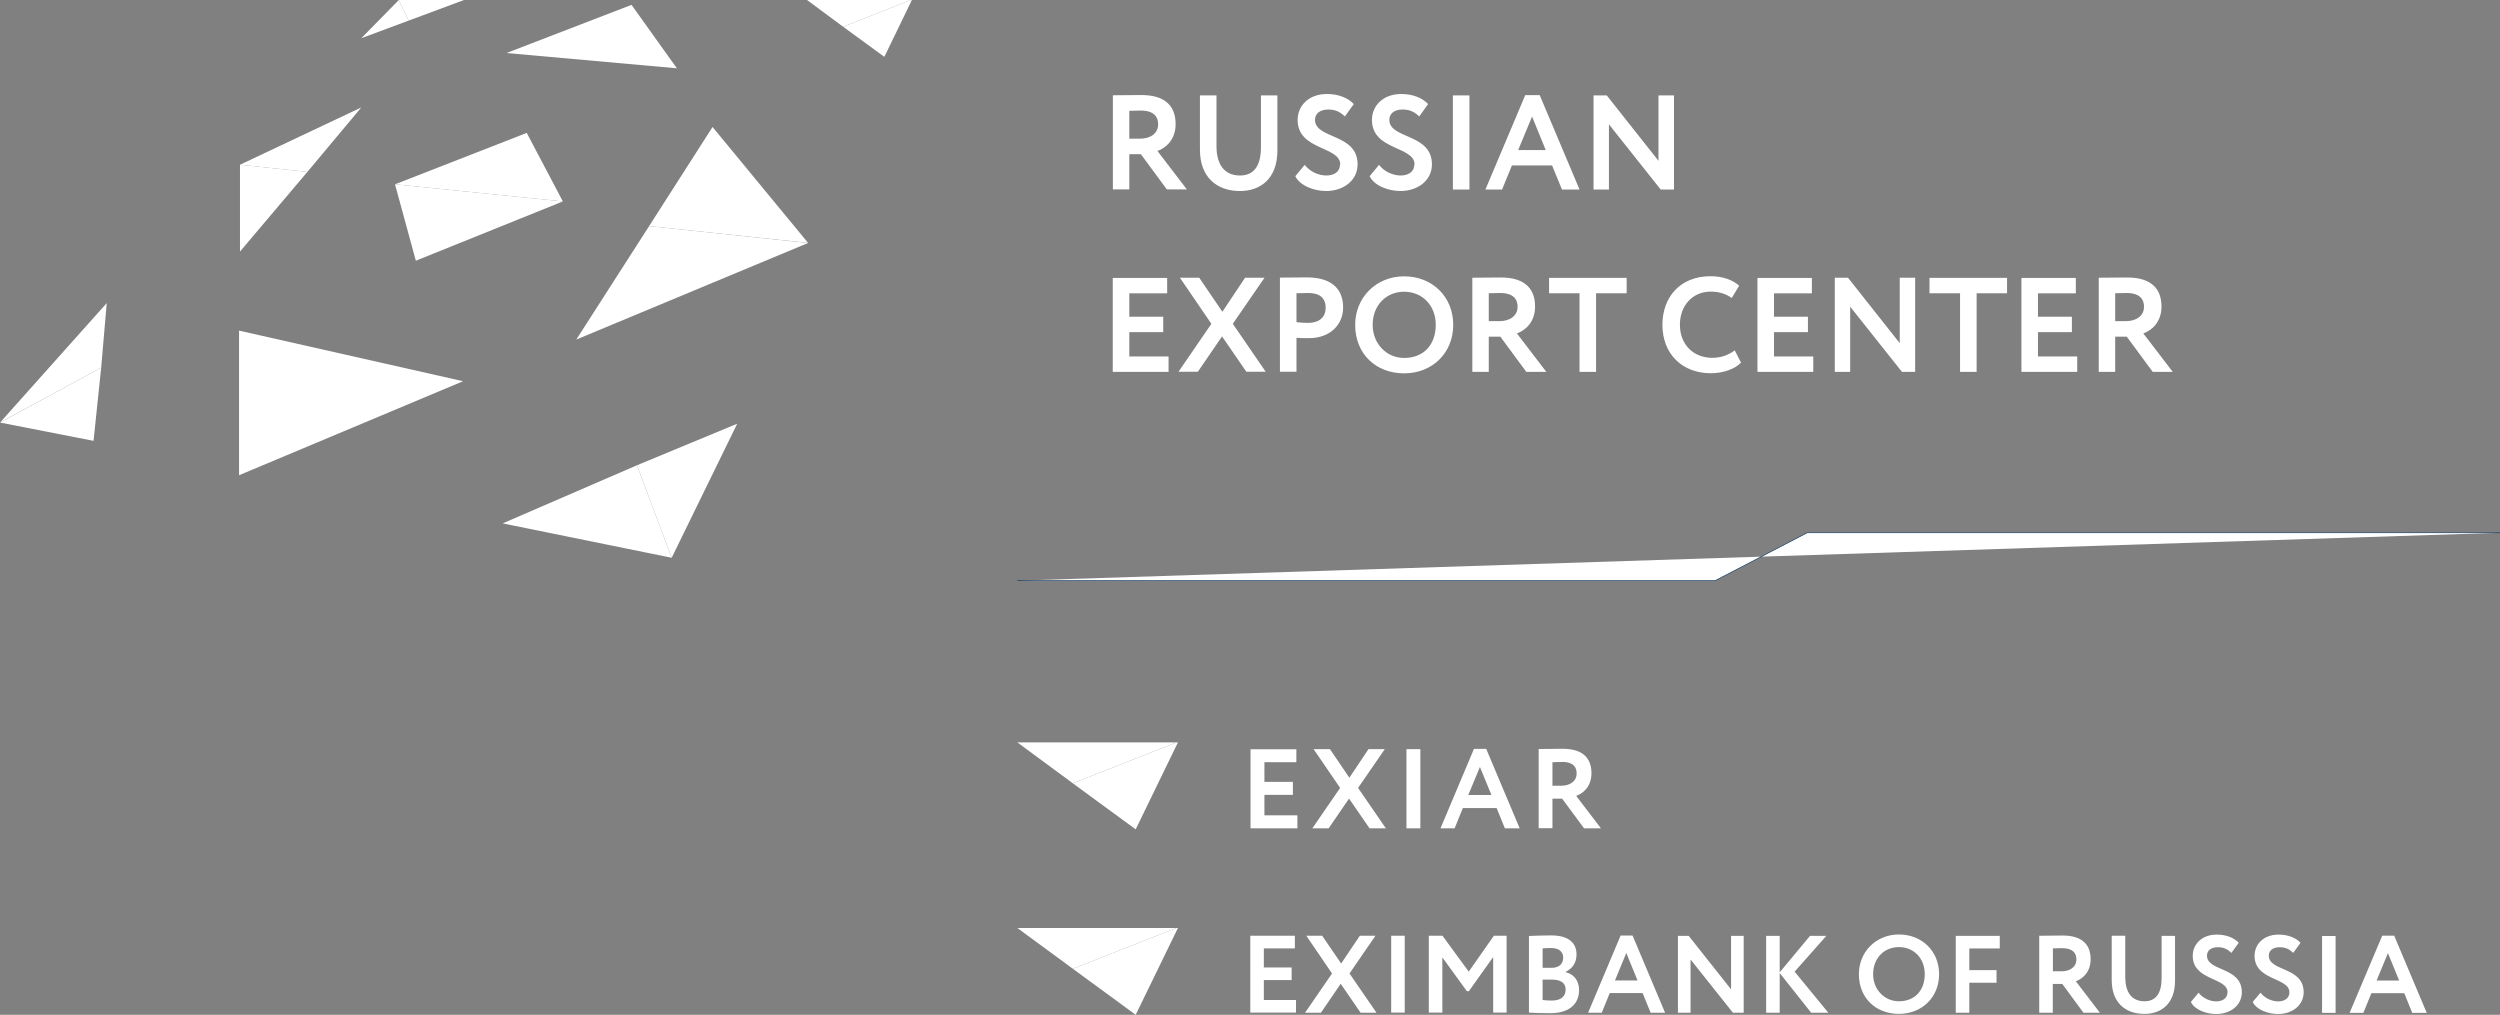 <?xml version="1.0" encoding="UTF-8"?> <svg xmlns="http://www.w3.org/2000/svg" viewBox="0 0 215.95 87.66"><rect x="0" y="0" width="215.95" height="87.66" fill="#808080" stroke="none"/> <defs> <style>.d,.e{fill:#fff;}.e{stroke:#00305b;stroke-width:.05px;}</style> </defs> <g id="a"></g> <g id="b"> <g id="c"> <g> <polygon class="d" points="40.08 0 35.3 1.78 34.45 0 40.08 0 40.08 0"></polygon> <polygon class="d" points="34.45 0 35.3 1.78 31.21 3.3 34.45 0 34.45 0"></polygon> <polygon class="d" points="54.55 .42 58.47 5.9 43.75 4.58 54.55 .42 54.55 .42"></polygon> <polygon class="d" points="78.68 0 72.83 2.31 69.71 0 78.68 0 78.68 0"></polygon> <polygon class="d" points="31.21 9.28 26.55 14.85 20.73 14.23 31.21 9.28 31.21 9.28"></polygon> <polygon class="d" points="26.55 14.85 20.73 21.73 20.73 14.23 26.55 14.85 26.55 14.85"></polygon> <polygon class="d" points="78.77 0 76.39 4.91 72.83 2.31 78.68 0 78.77 0 78.77 0"></polygon> <polygon class="d" points="9.22 26.18 8.74 31.76 .02 36.48 9.22 26.18 9.22 26.18"></polygon> <polygon class="d" points="8.74 31.76 8.08 38.08 0 36.5 8.74 31.76 8.74 31.76"></polygon> <polygon class="d" points="61.55 10.97 69.8 20.98 56.07 19.53 61.55 10.97 61.55 10.97"></polygon> <polygon class="d" points="69.8 20.99 49.78 29.33 56.07 19.53 69.8 20.99 69.8 20.99"></polygon> <polygon class="d" points="40 32.93 20.65 41.05 20.65 28.56 40 32.93 40 32.93"></polygon> <polygon class="d" points="63.68 36.6 58.02 48.18 55.02 40.19 63.68 36.6 63.68 36.6"></polygon> <polygon class="d" points="55.02 40.19 58.02 48.18 43.42 45.21 55.02 40.19 55.02 40.19"></polygon> <polygon class="d" points="34.12 15.92 45.5 11.48 48.62 17.4 34.12 15.92 34.12 15.92"></polygon> <polygon class="d" points="34.12 15.92 48.62 17.4 35.92 22.52 34.12 15.92 34.12 15.92"></polygon> <polyline class="e" points="87.88 50.16 148.14 50.16 156.11 46.02 215.95 46.02"></polyline> <polygon class="d" points="101.62 64.13 92.67 67.66 87.88 64.13 101.62 64.13 101.62 64.13"></polygon> <polygon class="d" points="101.75 64.13 98.1 71.64 92.67 67.66 101.62 64.13 101.75 64.13 101.75 64.13"></polygon> <path class="d" d="M108.01,71.55h4.06v-1.12h-2.85v-1.77h2.46v-1.12h-2.46v-1.7h2.76v-1.12h-3.96v6.84h0Zm11.61-6.84h-1.41l-1.65,2.47-1.68-2.47h-1.41l2.29,3.35-2.4,3.49h1.41l1.76-2.57,1.77,2.57h1.41l-2.4-3.49,2.31-3.35h0Zm1.87,6.84h1.2v-6.84h-1.2v6.84h0Zm2.95,0h1.21l.71-1.75h2.92l.71,1.75h1.28l-2.89-6.86h-1.06l-2.89,6.86h0Zm3.39-5.31l1,2.43h-2l1.01-2.43h0Zm6.27,5.31v-2.56h.84l1.89,2.56h1.46l-2.14-2.8c.57-.2,1.32-.78,1.32-1.96s-.62-2.11-2.48-2.11c-.2,0-1.7,.02-2.08,.02v6.84h1.2Zm.82-5.74c.98,0,1.27,.46,1.27,1,0,.7-.62,1.06-1.31,1.06h-.78v-2.03c.32-.01,.6-.02,.82-.02h0Z"></path> <polygon class="d" points="101.62 80.16 92.67 83.68 87.88 80.16 101.62 80.16 101.62 80.16"></polygon> <polygon class="d" points="101.75 80.16 98.1 87.66 92.67 83.68 101.62 80.16 101.75 80.16 101.75 80.16"></polygon> <path class="d" d="M108.01,87.47h3.94v-1.09h-2.78v-1.72h2.4v-1.09h-2.4v-1.65h2.68v-1.09h-3.85v6.64h0Zm10.82-6.64h-1.37l-1.61,2.4-1.64-2.4h-1.37l2.22,3.26-2.33,3.39h1.37l1.71-2.5,1.72,2.5h1.37l-2.33-3.39,2.24-3.26h0Zm1.34,6.64h1.17v-6.64h-1.17v6.64h0Zm3.25,0h1.17v-4.77l2.12,2.92h.17l2.1-2.95v4.8h1.16v-6.64h-1.1l-2.17,3.1-2.27-3.1h-1.18v6.64h0Zm8.66,0c.39,.03,1.24,.05,1.85,.05,1.41,0,2.47-.63,2.47-2,0-.88-.51-1.39-1.17-1.55v-.02c.57-.27,.95-.75,.95-1.51,0-.92-.6-1.64-2.19-1.64-.67,0-1.55,.03-1.92,.05v6.63h0Zm2-2.85c.73,0,1.16,.29,1.16,.85,0,.63-.43,.96-1.22,.96-.33,0-.61-.03-.77-.05v-1.76h.83Zm-.1-2.73c.63,0,1.05,.28,1.05,.83,0,.61-.45,.88-.99,.88h-.79v-1.68c.21-.02,.47-.03,.73-.03h0Zm3.2,5.59h1.18l.69-1.7h2.84l.69,1.7h1.25l-2.81-6.67h-1.03l-2.81,6.67h0Zm3.3-5.16l.97,2.37h-1.95l.98-2.37h0Zm10.14,5.16v-6.64h-1.09v4.62l-3.66-4.62h-.93v6.64h1.09v-4.6l3.66,4.6h.93Zm1.94,0h1.17v-3.43l2.72,3.43h1.48l-2.91-3.55,2.74-3.09h-1.41l-2.62,3.15v-3.15h-1.17v6.64h0Zm8.01-3.33c0,2.07,1.48,3.43,3.46,3.43s3.47-1.43,3.47-3.43-1.49-3.43-3.47-3.43-3.46,1.5-3.46,3.43h0Zm1.23,0c0-1.38,.95-2.34,2.23-2.34s2.23,.96,2.23,2.34-.84,2.34-2.23,2.34c-1.25,0-2.23-1.01-2.23-2.34h0Zm7.14,3.33h1.17v-2.59h2.35v-1.09h-2.35v-1.87h2.63v-1.09h-3.8v6.64h0Zm8.38,0v-2.49h.82l1.83,2.49h1.42l-2.08-2.72c.55-.19,1.28-.76,1.28-1.9s-.6-2.05-2.42-2.05c-.19,0-1.65,.02-2.02,.02v6.65h1.17Zm.8-5.58c.95,0,1.24,.45,1.24,.97,0,.69-.6,1.03-1.27,1.03h-.76v-1.98c.31,0,.58-.02,.8-.02h0Zm9.76-1.06h-1.16v3.65c0,1.29-.48,2-1.48,2-1.15,0-1.66-.84-1.66-2.08v-3.58h-1.17v3.83c0,1.95,1.18,2.92,2.83,2.92,1.4,0,2.64-.83,2.64-2.86v-3.89h0Zm4.53,4.88c0,.5-.42,.78-.97,.78-.51,0-1.14-.25-1.53-.75l-.66,.8c.32,.67,1.32,1.04,2.18,1.04,1.25,0,2.22-.76,2.22-1.88,0-2.22-3.01-1.78-3.01-3.16,0-.44,.35-.73,.93-.73,.53,0,.86,.18,1.18,.49l.63-.87c-.4-.44-1.08-.71-1.9-.71-1.29,0-2.07,.84-2.07,1.83,0,2.17,3.01,1.85,3.01,3.16h0Zm5.35,0c0,.5-.42,.78-.97,.78-.51,0-1.14-.25-1.53-.75l-.67,.8c.32,.67,1.32,1.04,2.18,1.04,1.25,0,2.22-.76,2.22-1.88,0-2.22-3.01-1.78-3.01-3.16,0-.44,.35-.73,.93-.73,.53,0,.86,.18,1.18,.49l.63-.87c-.4-.44-1.08-.71-1.9-.71-1.29,0-2.07,.84-2.07,1.83,0,2.17,3.01,1.85,3.01,3.16h0Zm2.82,1.77h1.17v-6.64h-1.17v6.64h0Zm2.39,0h1.18l.69-1.7h2.84l.69,1.7h1.25l-2.81-6.67h-1.03l-2.82,6.67h0Zm3.3-5.16l.97,2.37h-1.95l.98-2.37h0Z"></path> <path class="d" d="M96.12,32.12h4.82v-1.33h-3.39v-2.1h2.93v-1.33h-2.93v-2.02h3.27v-1.33h-4.7v8.13h0Zm13.1-8.13h-1.67l-1.96,2.94-2-2.94h-1.67l2.72,3.98-2.84,4.14h1.67l2.09-3.05,2.1,3.05h1.67l-2.84-4.14,2.74-3.98h0Zm2.77,8.13v-2.94c.35,.03,.81,.03,1.06,.03,1.94,0,2.97-1.25,2.97-2.64s-.75-2.61-3.15-2.61c-.57,0-1.86,.02-2.31,.02v8.13h1.43Zm1.02-6.81c.98,0,1.5,.42,1.5,1.27,0,.91-.66,1.31-1.51,1.31-.32,0-.67-.02-1.01-.06v-2.5c.38-.01,.73-.02,1.02-.02h0Zm4.05,2.75c0,2.53,1.81,4.19,4.23,4.19s4.24-1.75,4.24-4.19-1.82-4.19-4.24-4.19-4.23,1.83-4.23,4.19h0Zm1.51,0c0-1.68,1.16-2.86,2.72-2.86s2.73,1.17,2.73,2.86-1.02,2.86-2.73,2.86c-1.52,0-2.72-1.23-2.72-2.86h0Zm10.03,4.06v-3.04h1l2.24,3.04h1.73l-2.54-3.32c.67-.23,1.57-.93,1.57-2.32s-.73-2.51-2.95-2.51c-.23,0-2.02,.02-2.47,.02v8.13h1.43Zm.98-6.81c1.16,0,1.51,.55,1.51,1.18,0,.84-.73,1.25-1.56,1.25h-.93v-2.41c.38-.01,.71-.02,.98-.02h0Zm4.23,.02h2.63v6.79h1.43v-6.79h2.64v-1.33h-6.7v1.33h0Zm16.04,4.93c-.56,.43-1.24,.65-1.93,.65-1.66,0-2.81-1.16-2.81-2.86s1.14-2.86,2.65-2.86c.81,0,1.35,.22,1.83,.55l.64-1.06c-.53-.49-1.42-.82-2.47-.82-2.68,0-4.16,1.86-4.16,4.19,0,2.53,1.71,4.19,4.19,4.19,1.06,0,2.09-.37,2.6-.92l-.55-1.07h0Zm1.96,1.86h4.82v-1.33h-3.39v-2.1h2.93v-1.33h-2.93v-2.02h3.27v-1.33h-4.7v8.13h0Zm13.62,0v-8.13h-1.33v5.65l-4.47-5.65h-1.14v8.13h1.33v-5.63l4.47,5.63h1.14Zm1.24-6.79h2.64v6.79h1.43v-6.79h2.63v-1.33h-6.7v1.33h0Zm7.94,6.79h4.82v-1.33h-3.39v-2.1h2.93v-1.33h-2.93v-2.02h3.27v-1.33h-4.7v8.13h0Zm8.1,0v-3.04h1l2.24,3.04h1.73l-2.54-3.32c.67-.23,1.57-.93,1.57-2.32s-.73-2.51-2.95-2.51c-.23,0-2.02,.02-2.47,.02v8.13h1.43Zm.98-6.81c1.16,0,1.51,.55,1.51,1.18,0,.84-.73,1.25-1.56,1.25h-.93v-2.41c.38-.01,.71-.02,.98-.02h0Z"></path> <path class="d" d="M97.55,16.36v-3.04h1l2.24,3.04h1.73l-2.54-3.32c.67-.23,1.57-.93,1.57-2.32s-.73-2.51-2.95-2.51c-.23,0-2.02,.02-2.47,.02v8.13h1.43Zm.98-6.81c1.16,0,1.51,.55,1.51,1.18,0,.84-.73,1.25-1.56,1.25h-.93v-2.41c.38-.01,.71-.02,.98-.02h0Zm11.81-1.31h-1.42v4.47c0,1.58-.58,2.45-1.81,2.45-1.4,0-2.03-1.02-2.03-2.54v-4.38h-1.43v4.68c0,2.38,1.44,3.58,3.46,3.58,1.71,0,3.23-1.01,3.23-3.49v-4.76h0Zm5.41,5.97c0,.62-.51,.95-1.18,.95-.63,0-1.39-.3-1.87-.92l-.81,.98c.39,.82,1.61,1.28,2.66,1.28,1.52,0,2.72-.93,2.72-2.3,0-2.7-3.68-2.17-3.68-3.85,0-.53,.43-.89,1.14-.89,.65,0,1.04,.22,1.44,.6l.77-1.07c-.49-.53-1.32-.87-2.32-.87-1.58,0-2.53,1.02-2.53,2.24,0,2.65,3.68,2.25,3.68,3.85h0Zm6.42,0c0,.62-.51,.95-1.18,.95-.63,0-1.39-.3-1.87-.92l-.81,.98c.39,.82,1.61,1.28,2.66,1.28,1.52,0,2.72-.93,2.72-2.3,0-2.7-3.68-2.17-3.68-3.85,0-.53,.43-.89,1.14-.89,.65,0,1.05,.22,1.44,.6l.77-1.07c-.49-.53-1.32-.87-2.32-.87-1.58,0-2.53,1.02-2.53,2.24,0,2.65,3.68,2.25,3.68,3.85h0Zm3.33,2.16h1.43V8.24h-1.43v8.13h0Zm2.81,0h1.44l.85-2.08h3.47l.85,2.08h1.52l-3.44-8.15h-1.25l-3.44,8.15h0Zm4.03-6.3l1.18,2.89h-2.38l1.2-2.89h0Zm12.26,6.3V8.24h-1.34v5.65l-4.47-5.65h-1.14v8.13h1.33v-5.63l4.47,5.63h1.14Z"></path> </g> </g> </g> </svg> 
